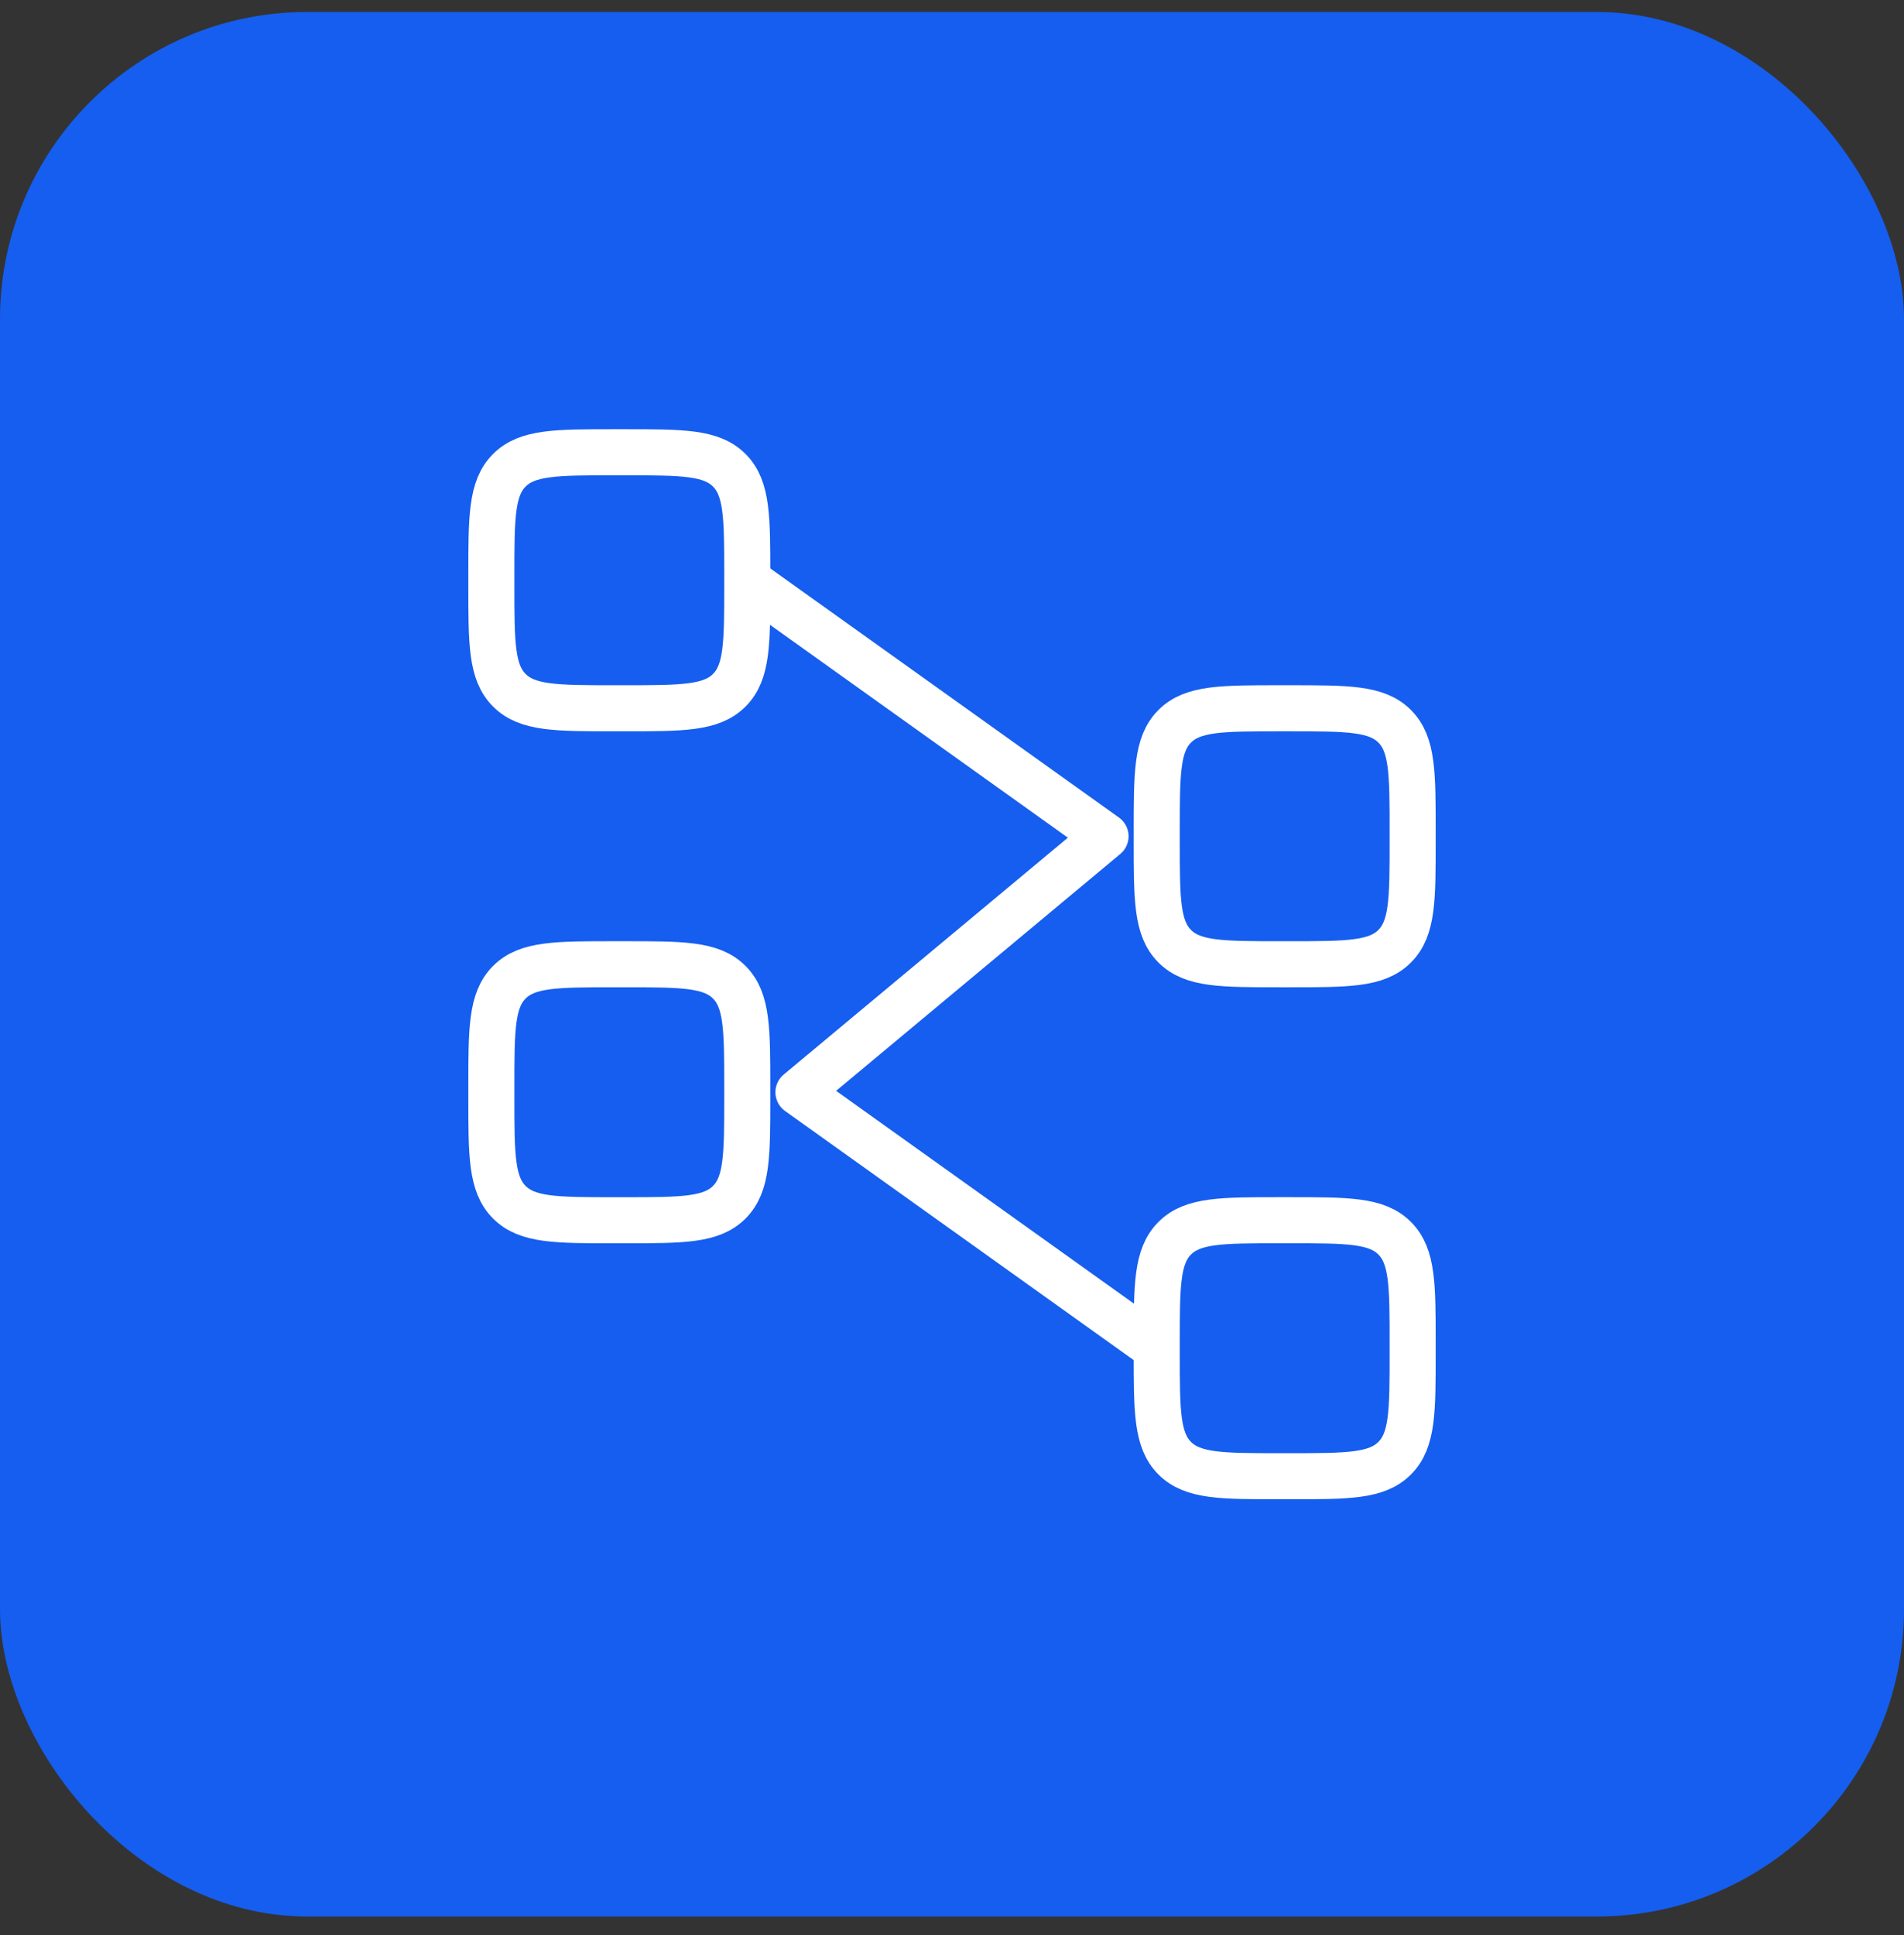 <svg width="62" height="63" viewBox="0 0 62 63" fill="none" xmlns="http://www.w3.org/2000/svg">
<rect x="0" y="0" width="62" height="63" fill="#333333" stroke="none"/>
<rect y="0.39" width="62" height="62" rx="10" fill="#155EEF"/>
<path d="M16 18.723C16 16.838 16 15.895 16.586 15.309C17.172 14.723 18.114 14.723 20 14.723H20.333C22.219 14.723 23.162 14.723 23.747 15.309C24.333 15.895 24.333 16.838 24.333 18.723V19.057C24.333 20.942 24.333 21.885 23.747 22.471C23.162 23.057 22.219 23.057 20.333 23.057H20C18.114 23.057 17.172 23.057 16.586 22.471C16 21.885 16 20.942 16 19.057V18.723Z" stroke="white" stroke-width="1.5"/>
<path d="M37.667 27.057C37.667 25.171 37.667 24.229 38.253 23.643C38.839 23.057 39.781 23.057 41.667 23.057H42C43.886 23.057 44.829 23.057 45.414 23.643C46 24.229 46 25.171 46 27.057V27.39C46 29.276 46 30.219 45.414 30.804C44.829 31.39 43.886 31.39 42 31.39H41.667C39.781 31.39 38.839 31.39 38.253 30.804C37.667 30.219 37.667 29.276 37.667 27.39V27.057Z" stroke="white" stroke-width="1.5"/>
<path d="M16 35.39C16 33.505 16 32.562 16.586 31.976C17.172 31.39 18.114 31.39 20 31.39H20.333C22.219 31.39 23.162 31.39 23.747 31.976C24.333 32.562 24.333 33.505 24.333 35.39V35.724C24.333 37.609 24.333 38.552 23.747 39.138C23.162 39.724 22.219 39.724 20.333 39.724H20C18.114 39.724 17.172 39.724 16.586 39.138C16 38.552 16 37.609 16 35.724V35.39Z" stroke="white" stroke-width="1.5"/>
<path d="M37.667 43.723C37.667 41.838 37.667 40.895 38.253 40.309C38.839 39.723 39.781 39.723 41.667 39.723H42C43.886 39.723 44.829 39.723 45.414 40.309C46 40.895 46 41.838 46 43.723V44.057C46 45.942 46 46.885 45.414 47.471C44.829 48.057 43.886 48.057 42 48.057H41.667C39.781 48.057 38.839 48.057 38.253 47.471C37.667 46.885 37.667 45.942 37.667 44.057V43.723Z" stroke="white" stroke-width="1.5"/>
<path d="M24.333 18.89L36 27.224L26 35.557L37.666 43.89" stroke="white" stroke-width="1.5" stroke-linecap="round" stroke-linejoin="round"/>
</svg>
